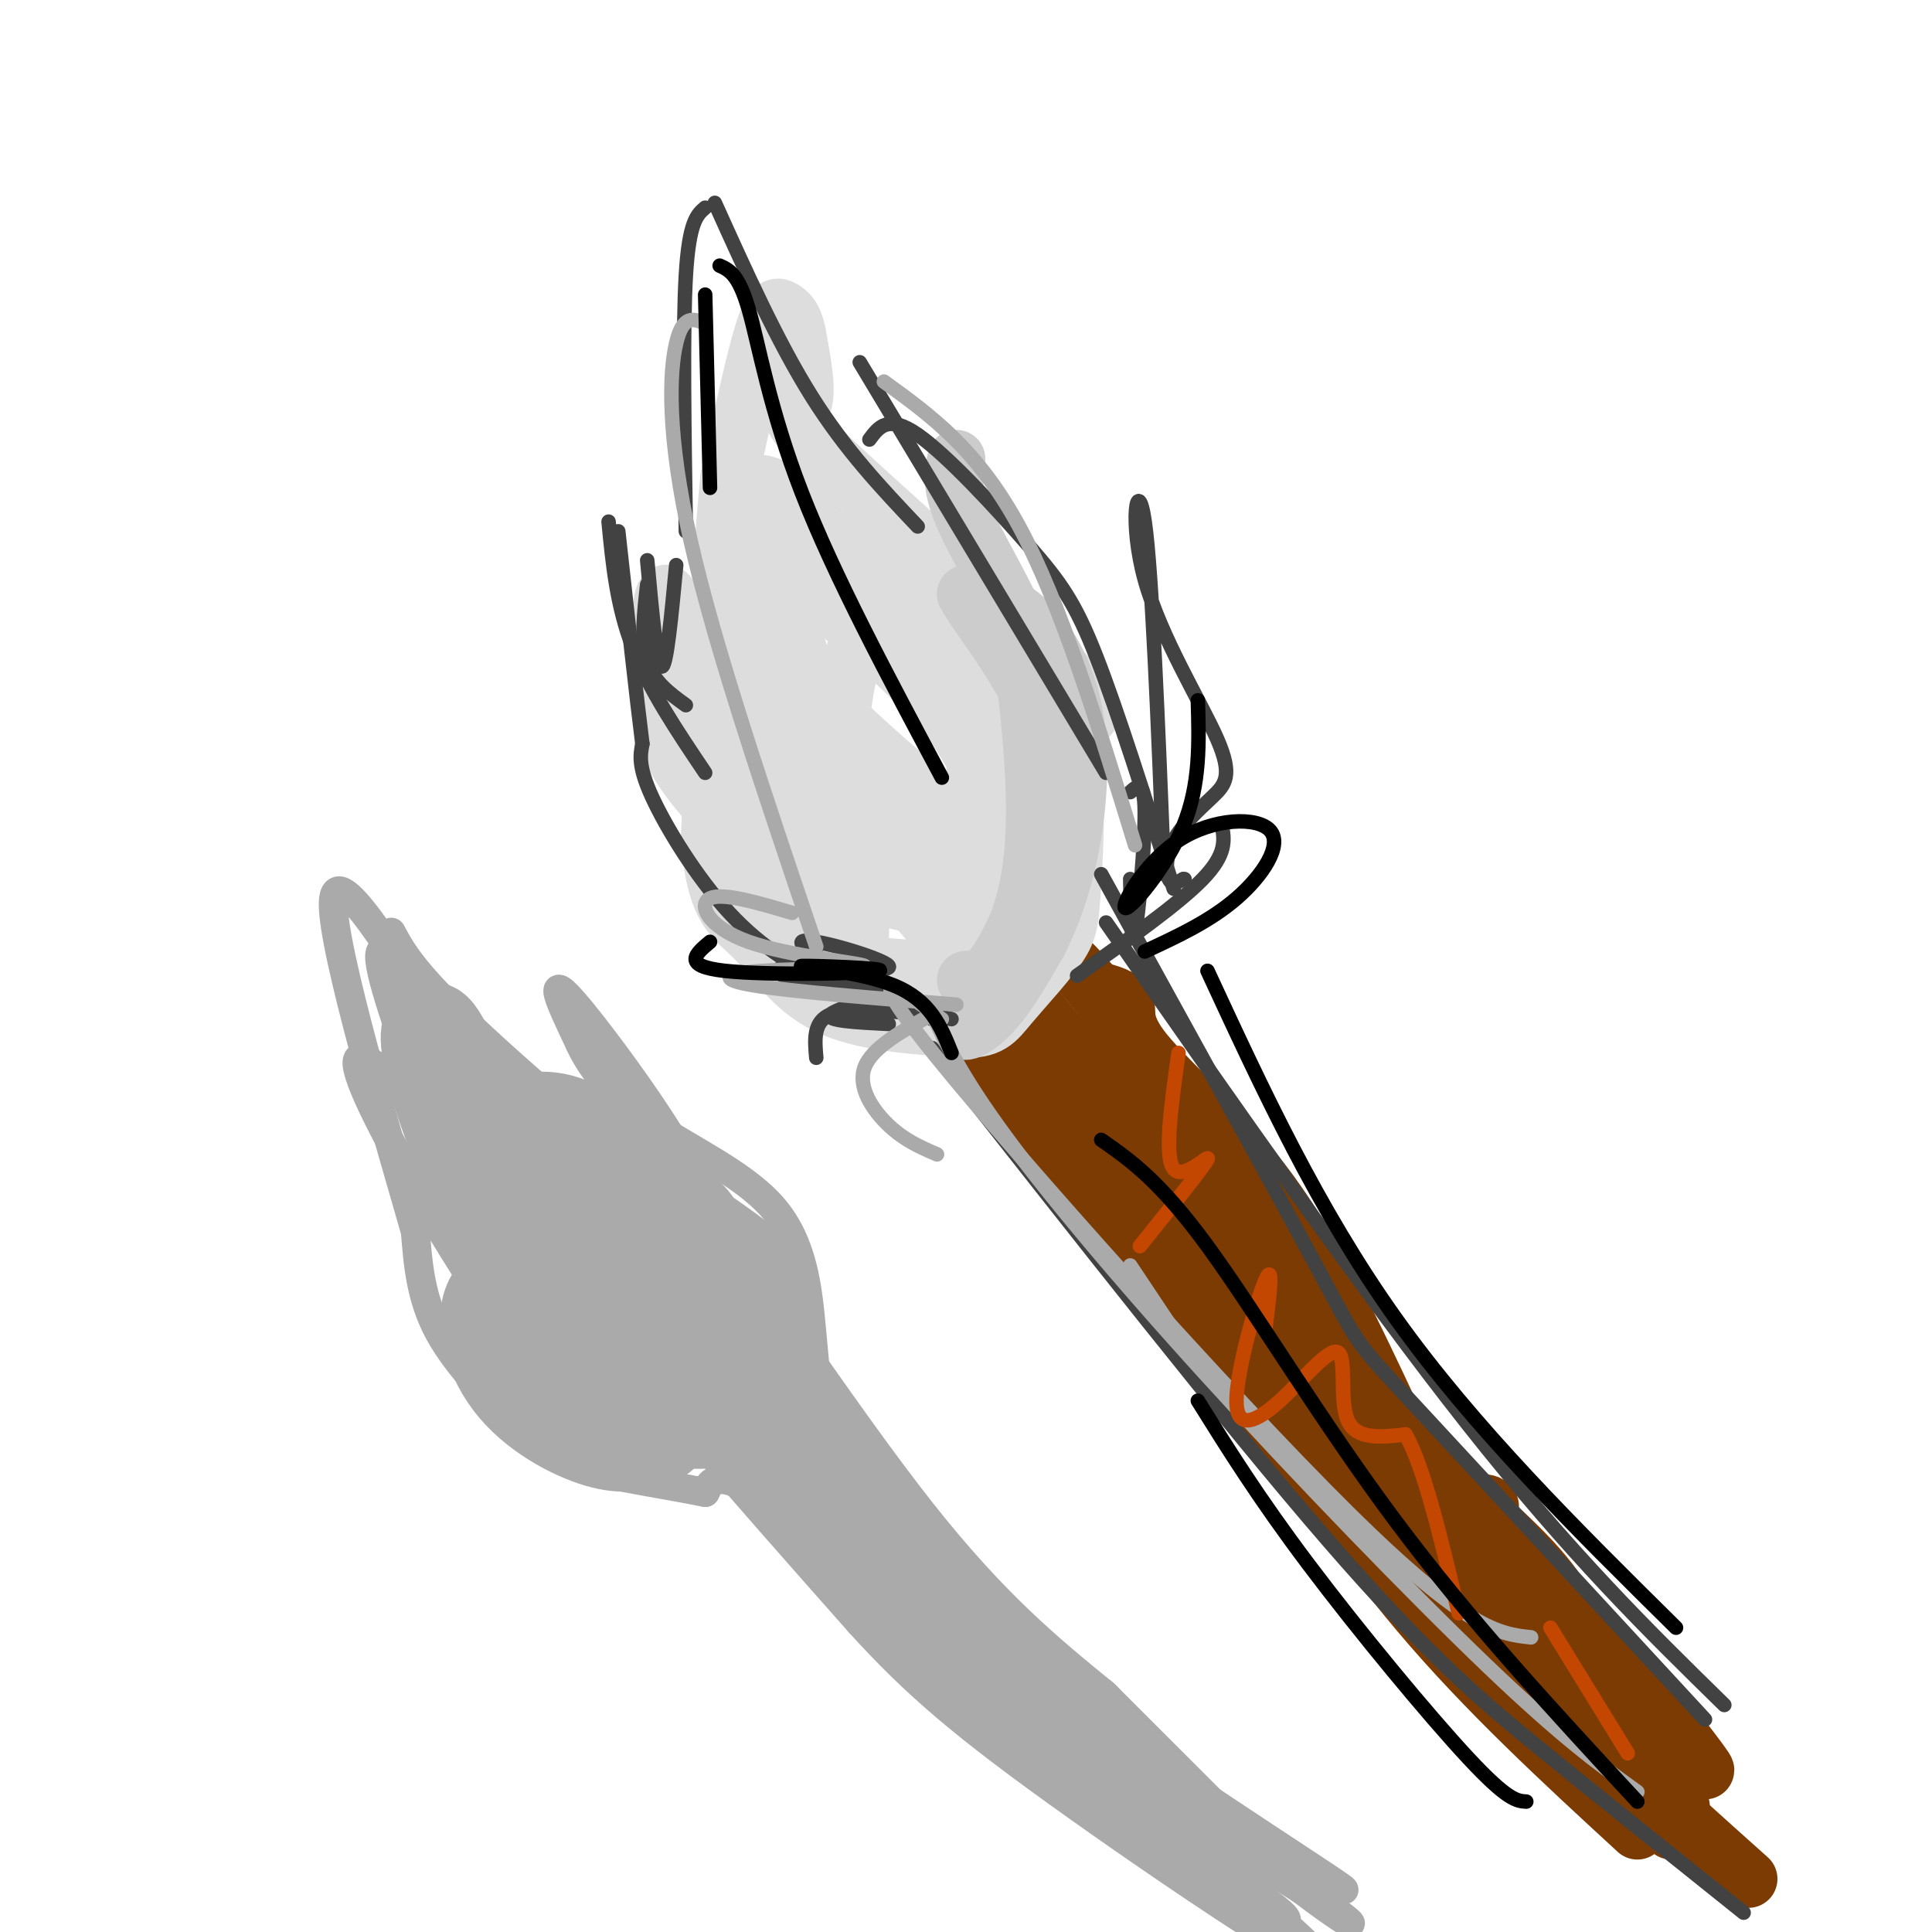 <svg viewBox='0 0 400 400' version='1.1' xmlns='http://www.w3.org/2000/svg' xmlns:xlink='http://www.w3.org/1999/xlink'><g fill='none' stroke='#7C3B02' stroke-width='12' stroke-linecap='round' stroke-linejoin='round'><path d='M205,213c-6.762,-10.304 -13.524,-20.607 0,-4c13.524,16.607 47.333,60.125 66,86c18.667,25.875 22.190,34.107 13,24c-9.190,-10.107 -31.095,-38.554 -53,-67'/><path d='M231,252c-14.821,-18.048 -25.375,-29.667 -30,-37c-4.625,-7.333 -3.321,-10.381 -1,-13c2.321,-2.619 5.661,-4.810 9,-7'/><path d='M209,195c2.310,-1.190 3.583,-0.667 6,0c2.417,0.667 5.976,1.476 18,18c12.024,16.524 32.512,48.762 53,81'/><path d='M286,294c-9.917,-9.440 -61.208,-73.542 -74,-88c-12.792,-14.458 12.917,20.726 34,46c21.083,25.274 37.542,40.637 54,56'/><path d='M300,308c-5.378,-6.456 -45.823,-50.596 -48,-50c-2.177,0.596 33.914,45.930 45,59c11.086,13.070 -2.833,-6.123 -9,-13c-6.167,-6.877 -4.584,-1.439 -3,4'/><path d='M285,308c-1.251,2.273 -2.879,5.955 2,7c4.879,1.045 16.263,-0.546 20,-2c3.737,-1.454 -0.174,-2.771 -5,-1c-4.826,1.771 -10.569,6.631 -11,7c-0.431,0.369 4.448,-3.752 5,-5c0.552,-1.248 -3.224,0.376 -7,2'/><path d='M289,316c-0.167,-0.667 2.917,-3.333 6,-6'/></g>
<g fill='none' stroke='#DDDDDD' stroke-width='12' stroke-linecap='round' stroke-linejoin='round'><path d='M155,182c2.738,4.408 5.476,8.815 10,12c4.524,3.185 10.834,5.146 17,6c6.166,0.854 12.189,0.600 16,0c3.811,-0.600 5.411,-1.546 9,-4c3.589,-2.454 9.168,-6.415 12,-14c2.832,-7.585 2.916,-18.792 3,-30'/><path d='M222,152c2.828,-5.046 8.397,-2.662 -2,-13c-10.397,-10.338 -36.761,-33.399 -48,-44c-11.239,-10.601 -7.354,-8.743 -6,-11c1.354,-2.257 0.177,-8.628 -1,-15'/><path d='M165,69c-0.679,-3.393 -1.875,-4.375 -3,-5c-1.125,-0.625 -2.179,-0.893 -4,5c-1.821,5.893 -4.411,17.946 -7,30'/><path d='M151,99c-1.833,17.333 -2.917,45.667 -4,74'/><path d='M147,173c0.857,15.429 5.000,17.000 9,21c4.000,4.000 7.857,10.429 15,14c7.143,3.571 17.571,4.286 28,5'/><path d='M199,213c6.032,0.268 7.111,-1.561 10,-5c2.889,-3.439 7.589,-8.489 10,-12c2.411,-3.511 2.534,-5.484 3,-13c0.466,-7.516 1.276,-20.576 -1,-29c-2.276,-8.424 -7.638,-12.212 -13,-16'/><path d='M208,138c-9.440,-5.893 -26.542,-12.625 -35,-19c-8.458,-6.375 -8.274,-12.393 -9,-13c-0.726,-0.607 -2.363,4.196 -4,9'/><path d='M160,115c-1.190,9.008 -2.164,27.027 1,38c3.164,10.973 10.467,14.900 14,18c3.533,3.100 3.297,5.373 -3,2c-6.297,-3.373 -18.656,-12.392 -25,-21c-6.344,-8.608 -6.672,-16.804 -7,-25'/><path d='M140,127c-1.727,-5.116 -2.545,-5.407 -3,-1c-0.455,4.407 -0.547,13.512 0,20c0.547,6.488 1.734,10.357 7,17c5.266,6.643 14.610,16.058 22,24c7.390,7.942 12.826,14.412 12,4c-0.826,-10.412 -7.913,-37.706 -15,-65'/><path d='M163,126c-3.822,-14.999 -5.876,-19.996 -7,-19c-1.124,0.996 -1.317,7.984 0,16c1.317,8.016 4.144,17.059 9,27c4.856,9.941 11.741,20.780 17,28c5.259,7.220 8.891,10.821 12,15c3.109,4.179 5.695,8.935 7,2c1.305,-6.935 1.329,-25.560 1,-35c-0.329,-9.440 -1.012,-9.695 -4,-15c-2.988,-5.305 -8.282,-15.658 -14,-22c-5.718,-6.342 -11.859,-8.671 -18,-11'/><path d='M166,112c-4.808,-2.874 -7.830,-4.557 -10,-2c-2.170,2.557 -3.490,9.356 1,18c4.490,8.644 14.789,19.134 26,29c11.211,9.866 23.335,19.108 26,17c2.665,-2.108 -4.129,-15.568 -14,-27c-9.871,-11.432 -22.820,-20.838 -30,-28c-7.180,-7.162 -8.590,-12.081 -10,-17'/><path d='M155,102c0.617,-3.472 7.161,-3.654 21,15c13.839,18.654 34.973,56.142 37,57c2.027,0.858 -15.054,-34.914 -22,-50c-6.946,-15.086 -3.759,-9.487 -9,-10c-5.241,-0.513 -18.911,-7.138 -25,-10c-6.089,-2.862 -4.597,-1.961 -4,0c0.597,1.961 0.298,4.980 0,8'/><path d='M153,112c-0.488,2.635 -1.707,5.223 0,10c1.707,4.777 6.340,11.745 15,23c8.660,11.255 21.347,26.798 29,33c7.653,6.202 10.273,3.063 2,-2c-8.273,-5.063 -27.437,-12.048 -35,-15c-7.563,-2.952 -3.525,-1.869 -3,2c0.525,3.869 -2.464,10.526 2,15c4.464,4.474 16.382,6.766 25,9c8.618,2.234 13.936,4.409 17,0c3.064,-4.409 3.876,-15.403 3,-22c-0.876,-6.597 -3.438,-8.799 -6,-11'/><path d='M202,154c-3.808,-4.693 -10.328,-10.924 -15,-16c-4.672,-5.076 -7.497,-8.995 -10,-3c-2.503,5.995 -4.684,21.906 -2,33c2.684,11.094 10.231,17.372 17,21c6.769,3.628 12.758,4.605 17,-1c4.242,-5.605 6.735,-17.791 4,-28c-2.735,-10.209 -10.698,-18.441 -15,-23c-4.302,-4.559 -4.943,-5.445 -7,-6c-2.057,-0.555 -5.528,-0.777 -9,-1'/></g>
<g fill='none' stroke='#CCCCCC' stroke-width='12' stroke-linecap='round' stroke-linejoin='round'><path d='M211,130c2.405,19.292 4.810,38.583 2,53c-2.810,14.417 -10.833,23.958 -13,28c-2.167,4.042 1.524,2.583 5,-1c3.476,-3.583 6.738,-9.292 10,-15'/><path d='M215,195c3.011,-5.938 5.539,-13.282 7,-22c1.461,-8.718 1.855,-18.809 0,-27c-1.855,-8.191 -5.959,-14.483 -10,-18c-4.041,-3.517 -8.021,-4.258 -12,-5'/><path d='M200,123c2.111,4.280 13.390,17.479 17,30c3.610,12.521 -0.449,24.362 -4,33c-3.551,8.638 -6.592,14.071 -9,16c-2.408,1.929 -4.181,0.354 -4,1c0.181,0.646 2.317,3.513 5,2c2.683,-1.513 5.915,-7.407 8,-15c2.085,-7.593 3.024,-16.884 3,-26c-0.024,-9.116 -1.012,-18.058 -2,-27'/><path d='M214,137c-3.333,-10.067 -10.667,-21.733 -14,-29c-3.333,-7.267 -2.667,-10.133 -2,-13'/></g>
<g fill='none' stroke='#7C3B02' stroke-width='12' stroke-linecap='round' stroke-linejoin='round'><path d='M227,205c2.708,0.726 5.417,1.452 6,3c0.583,1.548 -0.958,3.917 4,10c4.958,6.083 16.417,15.881 26,29c9.583,13.119 17.292,29.560 25,46'/><path d='M288,293c9.756,12.889 21.644,22.111 29,30c7.356,7.889 10.178,14.444 13,21'/><path d='M217,230c-0.246,-4.021 -0.492,-8.042 9,5c9.492,13.042 28.723,43.147 42,60c13.277,16.853 20.600,20.456 26,26c5.400,5.544 8.877,13.031 15,21c6.123,7.969 14.892,16.420 21,21c6.108,4.580 9.554,5.290 13,6'/><path d='M343,369c3.000,1.833 4.000,3.417 5,5'/><path d='M264,279c0.000,0.000 82.000,100.000 82,100'/><path d='M257,282c11.667,17.917 23.333,35.833 37,52c13.667,16.167 29.333,30.583 45,45'/><path d='M272,287c11.000,17.000 22.000,34.000 37,51c15.000,17.000 34.000,34.000 53,51'/><path d='M287,297c0.257,2.612 0.514,5.225 15,23c14.486,17.775 43.203,50.713 42,47c-1.203,-3.713 -32.324,-44.077 -34,-48c-1.676,-3.923 26.093,28.593 37,41c10.907,12.407 4.954,4.703 -1,-3'/></g>
<g fill='none' stroke='#424242' stroke-width='3' stroke-linecap='round' stroke-linejoin='round'><path d='M229,191c26.833,38.500 53.667,77.000 75,104c21.333,27.000 37.167,42.500 53,58'/><path d='M228,181c18.244,33.089 36.489,66.178 45,82c8.511,15.822 7.289,14.378 19,27c11.711,12.622 36.356,39.311 61,66'/><path d='M193,217c30.533,38.911 61.067,77.822 82,102c20.933,24.178 32.267,33.622 45,44c12.733,10.378 26.867,21.689 41,33'/><path d='M197,211c-8.119,-1.911 -16.238,-3.821 -24,-7c-7.762,-3.179 -15.167,-7.625 -22,-15c-6.833,-7.375 -13.095,-17.679 -16,-24c-2.905,-6.321 -2.452,-8.661 -2,-11'/><path d='M133,154c-1.167,-9.167 -3.083,-26.583 -5,-44'/><path d='M126,108c0.833,8.667 1.667,17.333 5,26c3.333,8.667 9.167,17.333 15,26'/><path d='M142,146c-3.333,-2.417 -6.667,-4.833 -8,-9c-1.333,-4.167 -0.667,-10.083 0,-16'/><path d='M134,116c1.000,10.917 2.000,21.833 3,22c1.000,0.167 2.000,-10.417 3,-21'/><path d='M142,110c-0.333,-20.917 -0.667,-41.833 0,-53c0.667,-11.167 2.333,-12.583 4,-14'/><path d='M148,42c6.500,14.417 13.000,28.833 20,40c7.000,11.167 14.500,19.083 22,27'/><path d='M178,75c0.000,0.000 51.000,85.000 51,85'/><path d='M234,164c1.467,-1.333 2.933,-2.667 3,4c0.067,6.667 -1.267,21.333 -2,25c-0.733,3.667 -0.867,-3.667 -1,-11'/><path d='M180,91c1.946,-2.625 3.893,-5.250 10,-1c6.107,4.250 16.375,15.375 23,23c6.625,7.625 9.607,11.750 14,23c4.393,11.250 10.196,29.625 16,48'/><path d='M241,181c-1.244,-31.294 -2.488,-62.587 -4,-73c-1.512,-10.413 -3.293,0.055 0,12c3.293,11.945 11.662,25.366 15,33c3.338,7.634 1.647,9.479 -1,12c-2.647,2.521 -6.251,5.717 -8,9c-1.749,3.283 -1.643,6.652 -1,8c0.643,1.348 1.821,0.674 3,0'/><path d='M245,182c0.500,0.000 0.250,0.000 0,0'/><path d='M253,171c0.500,2.917 1.000,5.833 -4,11c-5.000,5.167 -15.500,12.583 -26,20'/><path d='M193,211c-13.997,-7.349 -27.994,-14.699 -27,-16c0.994,-1.301 16.978,3.445 18,5c1.022,1.555 -12.917,-0.081 -19,0c-6.083,0.081 -4.309,1.880 0,3c4.309,1.120 11.155,1.560 18,2'/><path d='M183,205c-0.178,1.333 -9.622,3.667 -11,5c-1.378,1.333 5.311,1.667 12,2'/><path d='M191,210c-7.667,-0.750 -15.333,-1.500 -19,0c-3.667,1.500 -3.333,5.250 -3,9'/></g>
<g fill='none' stroke='#AAAAAA' stroke-width='3' stroke-linecap='round' stroke-linejoin='round'><path d='M146,67c-2.289,-1.000 -4.578,-2.000 -6,4c-1.422,6.000 -1.978,19.000 3,41c4.978,22.000 15.489,53.000 26,84'/><path d='M164,189c-7.215,-2.139 -14.429,-4.278 -17,-3c-2.571,1.278 -0.498,5.972 8,9c8.498,3.028 23.422,4.389 24,5c0.578,0.611 -13.191,0.472 -21,1c-7.809,0.528 -9.660,1.722 -2,3c7.660,1.278 24.830,2.639 42,4'/><path d='M193,210c-6.244,3.444 -12.489,6.889 -14,11c-1.511,4.111 1.711,8.889 5,12c3.289,3.111 6.644,4.556 10,6'/><path d='M183,79c9.667,7.000 19.333,14.000 28,30c8.667,16.000 16.333,41.000 24,66'/><path d='M195,211c-9.022,-6.489 -18.044,-12.978 -1,8c17.044,20.978 60.156,69.422 85,94c24.844,24.578 31.422,25.289 38,26'/><path d='M193,210c3.131,6.542 6.262,13.083 15,25c8.738,11.917 23.083,29.208 42,50c18.917,20.792 42.405,45.083 58,60c15.595,14.917 23.298,20.458 31,26'/><path d='M234,262c0.000,0.000 10.000,15.000 10,15'/></g>
<g fill='none' stroke='#C34701' stroke-width='3' stroke-linecap='round' stroke-linejoin='round'><path d='M262,275c0.854,-6.948 1.709,-13.896 0,-10c-1.709,3.896 -5.980,18.635 -6,25c-0.020,6.365 4.211,4.356 9,0c4.789,-4.356 10.135,-11.057 12,-10c1.865,1.057 0.247,9.874 2,14c1.753,4.126 6.876,3.563 12,3'/><path d='M291,297c3.833,6.667 7.417,21.833 11,37'/><path d='M236,258c6.711,-8.356 13.422,-16.711 14,-18c0.578,-1.289 -4.978,4.489 -7,2c-2.022,-2.489 -0.511,-13.244 1,-24'/><path d='M321,337c0.000,0.000 16.000,26.000 16,26'/></g>
<g fill='none' stroke='#000000' stroke-width='3' stroke-linecap='round' stroke-linejoin='round'><path d='M149,55c1.956,0.889 3.911,1.778 6,9c2.089,7.222 4.311,20.778 11,38c6.689,17.222 17.844,38.111 29,59'/><path d='M146,61c0.000,0.000 1.000,40.000 1,40'/><path d='M237,197c6.775,-3.142 13.550,-6.284 19,-11c5.450,-4.716 9.576,-11.007 7,-14c-2.576,-2.993 -11.856,-2.689 -19,2c-7.144,4.689 -12.154,13.762 -11,14c1.154,0.238 8.473,-8.361 12,-17c3.527,-8.639 3.264,-17.320 3,-26'/><path d='M197,218c-2.185,-5.443 -4.370,-10.887 -12,-14c-7.630,-3.113 -20.705,-3.896 -19,-4c1.705,-0.104 18.190,0.472 16,1c-2.190,0.528 -23.054,1.008 -32,0c-8.946,-1.008 -5.973,-3.504 -3,-6'/><path d='M228,236c6.067,4.244 12.133,8.489 22,22c9.867,13.511 23.533,36.289 39,57c15.467,20.711 32.733,39.356 50,58'/><path d='M248,290c6.311,10.111 12.622,20.222 23,34c10.378,13.778 24.822,31.222 33,40c8.178,8.778 10.089,8.889 12,9'/><path d='M250,201c11.417,24.667 22.833,49.333 39,72c16.167,22.667 37.083,43.333 58,64'/></g>
<g fill='none' stroke='#AAAAAA' stroke-width='6' stroke-linecap='round' stroke-linejoin='round'><path d='M169,320c3.453,0.433 6.906,0.867 13,7c6.094,6.133 14.831,17.967 32,32c17.169,14.033 42.772,30.266 50,36c7.228,5.734 -3.918,0.970 -11,-2c-7.082,-2.970 -10.099,-4.146 -34,-27c-23.901,-22.854 -68.686,-67.387 -79,-76c-10.314,-8.613 13.843,18.693 38,46'/><path d='M178,336c11.444,12.566 21.053,20.981 45,38c23.947,17.019 62.233,42.644 47,28c-15.233,-14.644 -83.983,-69.555 -113,-93c-29.017,-23.445 -18.300,-15.423 -15,-14c3.300,1.423 -0.816,-3.753 0,-5c0.816,-1.247 6.566,1.433 16,11c9.434,9.567 22.553,26.019 43,43c20.447,16.981 48.224,34.490 76,52'/><path d='M277,396c8.990,6.760 -6.535,-2.340 -28,-22c-21.465,-19.660 -48.868,-49.881 -67,-68c-18.132,-18.119 -26.991,-24.136 -26,-21c0.991,3.136 11.831,15.423 24,29c12.169,13.577 25.667,28.442 48,45c22.333,16.558 53.502,34.809 50,32c-3.502,-2.809 -41.674,-26.679 -71,-49c-29.326,-22.321 -49.808,-43.092 -56,-50c-6.192,-6.908 1.904,0.046 10,7'/><path d='M161,299c4.739,5.117 11.588,14.410 29,29c17.412,14.590 45.389,34.478 55,43c9.611,8.522 0.857,5.679 -18,-8c-18.857,-13.679 -47.816,-38.194 -63,-49c-15.184,-10.806 -16.592,-7.903 -18,-5'/><path d='M146,309c-7.837,-1.596 -18.431,-3.088 -25,-5c-6.569,-1.912 -9.115,-4.246 -14,-9c-4.885,-4.754 -12.110,-11.930 -16,-19c-3.890,-7.070 -4.445,-14.035 -5,-21'/><path d='M86,255c-5.622,-19.667 -17.178,-58.333 -17,-68c0.178,-9.667 12.089,9.667 24,29'/><path d='M81,193c2.339,4.363 4.679,8.726 19,22c14.321,13.274 40.625,35.458 44,33c3.375,-2.458 -16.179,-29.560 -24,-39c-7.821,-9.440 -3.911,-1.220 0,7'/><path d='M120,216c1.716,3.944 6.006,10.305 14,16c7.994,5.695 19.691,10.726 26,18c6.309,7.274 7.231,16.793 8,25c0.769,8.207 1.384,15.104 2,22'/><path d='M170,297c-0.381,3.356 -2.334,0.745 -1,3c1.334,2.255 5.954,9.377 -5,-2c-10.954,-11.377 -37.482,-41.254 -51,-56c-13.518,-14.746 -14.026,-14.360 -16,-15c-1.974,-0.640 -5.416,-2.306 -7,-2c-1.584,0.306 -1.311,2.582 1,9c2.311,6.418 6.660,16.976 14,26c7.340,9.024 17.670,16.512 28,24'/><path d='M133,284c-10.623,-14.673 -51.181,-63.354 -58,-65c-6.819,-1.646 20.100,43.744 35,64c14.900,20.256 17.781,15.376 23,14c5.219,-1.376 12.777,0.750 16,1c3.223,0.250 2.112,-1.375 1,-3'/><path d='M150,295c1.892,-1.404 6.122,-3.416 -4,-11c-10.122,-7.584 -34.596,-20.742 -42,-26c-7.404,-5.258 2.264,-2.616 13,5c10.736,7.616 22.541,20.205 32,27c9.459,6.795 16.570,7.796 19,5c2.430,-2.796 0.177,-9.389 0,-12c-0.177,-2.611 1.722,-1.242 -6,-10c-7.722,-8.758 -25.063,-27.645 -30,-34c-4.937,-6.355 2.532,-0.177 10,6'/><path d='M142,245c8.424,5.464 24.485,16.124 21,18c-3.485,1.876 -26.515,-5.033 -38,-10c-11.485,-4.967 -11.424,-7.990 -17,-17c-5.576,-9.010 -16.788,-24.005 -28,-39'/><path d='M80,197c-3.774,-2.421 0.793,11.028 5,23c4.207,11.972 8.056,22.468 15,32c6.944,9.532 16.984,18.102 24,23c7.016,4.898 11.007,6.125 9,3c-2.007,-3.125 -10.013,-10.601 -15,-14c-4.987,-3.399 -6.956,-2.721 -10,-3c-3.044,-0.279 -7.164,-1.514 -9,0c-1.836,1.514 -1.389,5.777 -1,8c0.389,2.223 0.720,2.406 4,6c3.280,3.594 9.509,10.598 20,15c10.491,4.402 25.246,6.201 40,8'/><path d='M162,298c5.727,-0.234 0.044,-4.820 -8,-9c-8.044,-4.180 -18.450,-7.956 -25,-10c-6.550,-2.044 -9.243,-2.358 -11,-1c-1.757,1.358 -2.577,4.387 -1,7c1.577,2.613 5.551,4.810 10,6c4.449,1.190 9.375,1.371 13,1c3.625,-0.371 5.951,-1.295 8,-3c2.049,-1.705 3.821,-4.190 0,-11c-3.821,-6.810 -13.235,-17.946 -24,-29c-10.765,-11.054 -22.883,-22.027 -35,-33'/><path d='M89,216c-5.833,-5.500 -2.917,-2.750 0,0'/></g>
<g fill='none' stroke='#AAAAAA' stroke-width='20' stroke-linecap='round' stroke-linejoin='round'><path d='M133,269c-0.599,2.130 -1.199,4.260 -4,2c-2.801,-2.260 -7.804,-8.909 -12,-13c-4.196,-4.091 -7.586,-5.624 -9,-4c-1.414,1.624 -0.853,6.405 0,10c0.853,3.595 1.998,6.003 5,9c3.002,2.997 7.862,6.584 14,10c6.138,3.416 13.553,6.661 17,2c3.447,-4.661 2.924,-17.229 2,-24c-0.924,-6.771 -2.249,-7.746 -7,-12c-4.751,-4.254 -12.929,-11.787 -19,-15c-6.071,-3.213 -10.036,-2.107 -14,-1'/><path d='M106,233c-2.538,5.553 -1.884,19.936 0,28c1.884,8.064 4.998,9.810 8,12c3.002,2.190 5.891,4.824 10,6c4.109,1.176 9.438,0.892 13,0c3.562,-0.892 5.358,-2.394 0,-6c-5.358,-3.606 -17.869,-9.317 -24,-11c-6.131,-1.683 -5.881,0.662 -5,5c0.881,4.338 2.395,10.668 3,12c0.605,1.332 0.303,-2.334 0,-6'/><path d='M111,273c-3.167,-11.244 -11.086,-36.354 -16,-49c-4.914,-12.646 -6.823,-12.828 -6,-7c0.823,5.828 4.378,17.665 11,30c6.622,12.335 16.311,25.167 26,38'/><path d='M126,285c3.963,3.705 0.870,-6.033 -5,-12c-5.870,-5.967 -14.517,-8.161 -18,-5c-3.483,3.161 -1.802,11.679 3,18c4.802,6.321 12.726,10.445 18,12c5.274,1.555 7.899,0.543 10,0c2.101,-0.543 3.678,-0.615 5,-6c1.322,-5.385 2.390,-16.084 2,-21c-0.390,-4.916 -2.239,-4.050 -7,-6c-4.761,-1.950 -12.436,-6.717 -15,-3c-2.564,3.717 -0.018,15.919 2,22c2.018,6.081 3.509,6.040 5,6'/><path d='M126,290c5.038,2.195 15.133,4.682 21,4c5.867,-0.682 7.506,-4.532 9,-10c1.494,-5.468 2.842,-12.554 -1,-17c-3.842,-4.446 -12.875,-6.254 -18,-11c-5.125,-4.746 -6.341,-12.432 3,-1c9.341,11.432 29.240,41.980 45,62c15.760,20.020 27.380,29.510 39,39'/><path d='M224,356c10.167,10.167 16.083,16.083 22,22'/><path d='M157,286c5.667,11.167 11.333,22.333 20,33c8.667,10.667 20.333,20.833 32,31'/></g>
</svg>